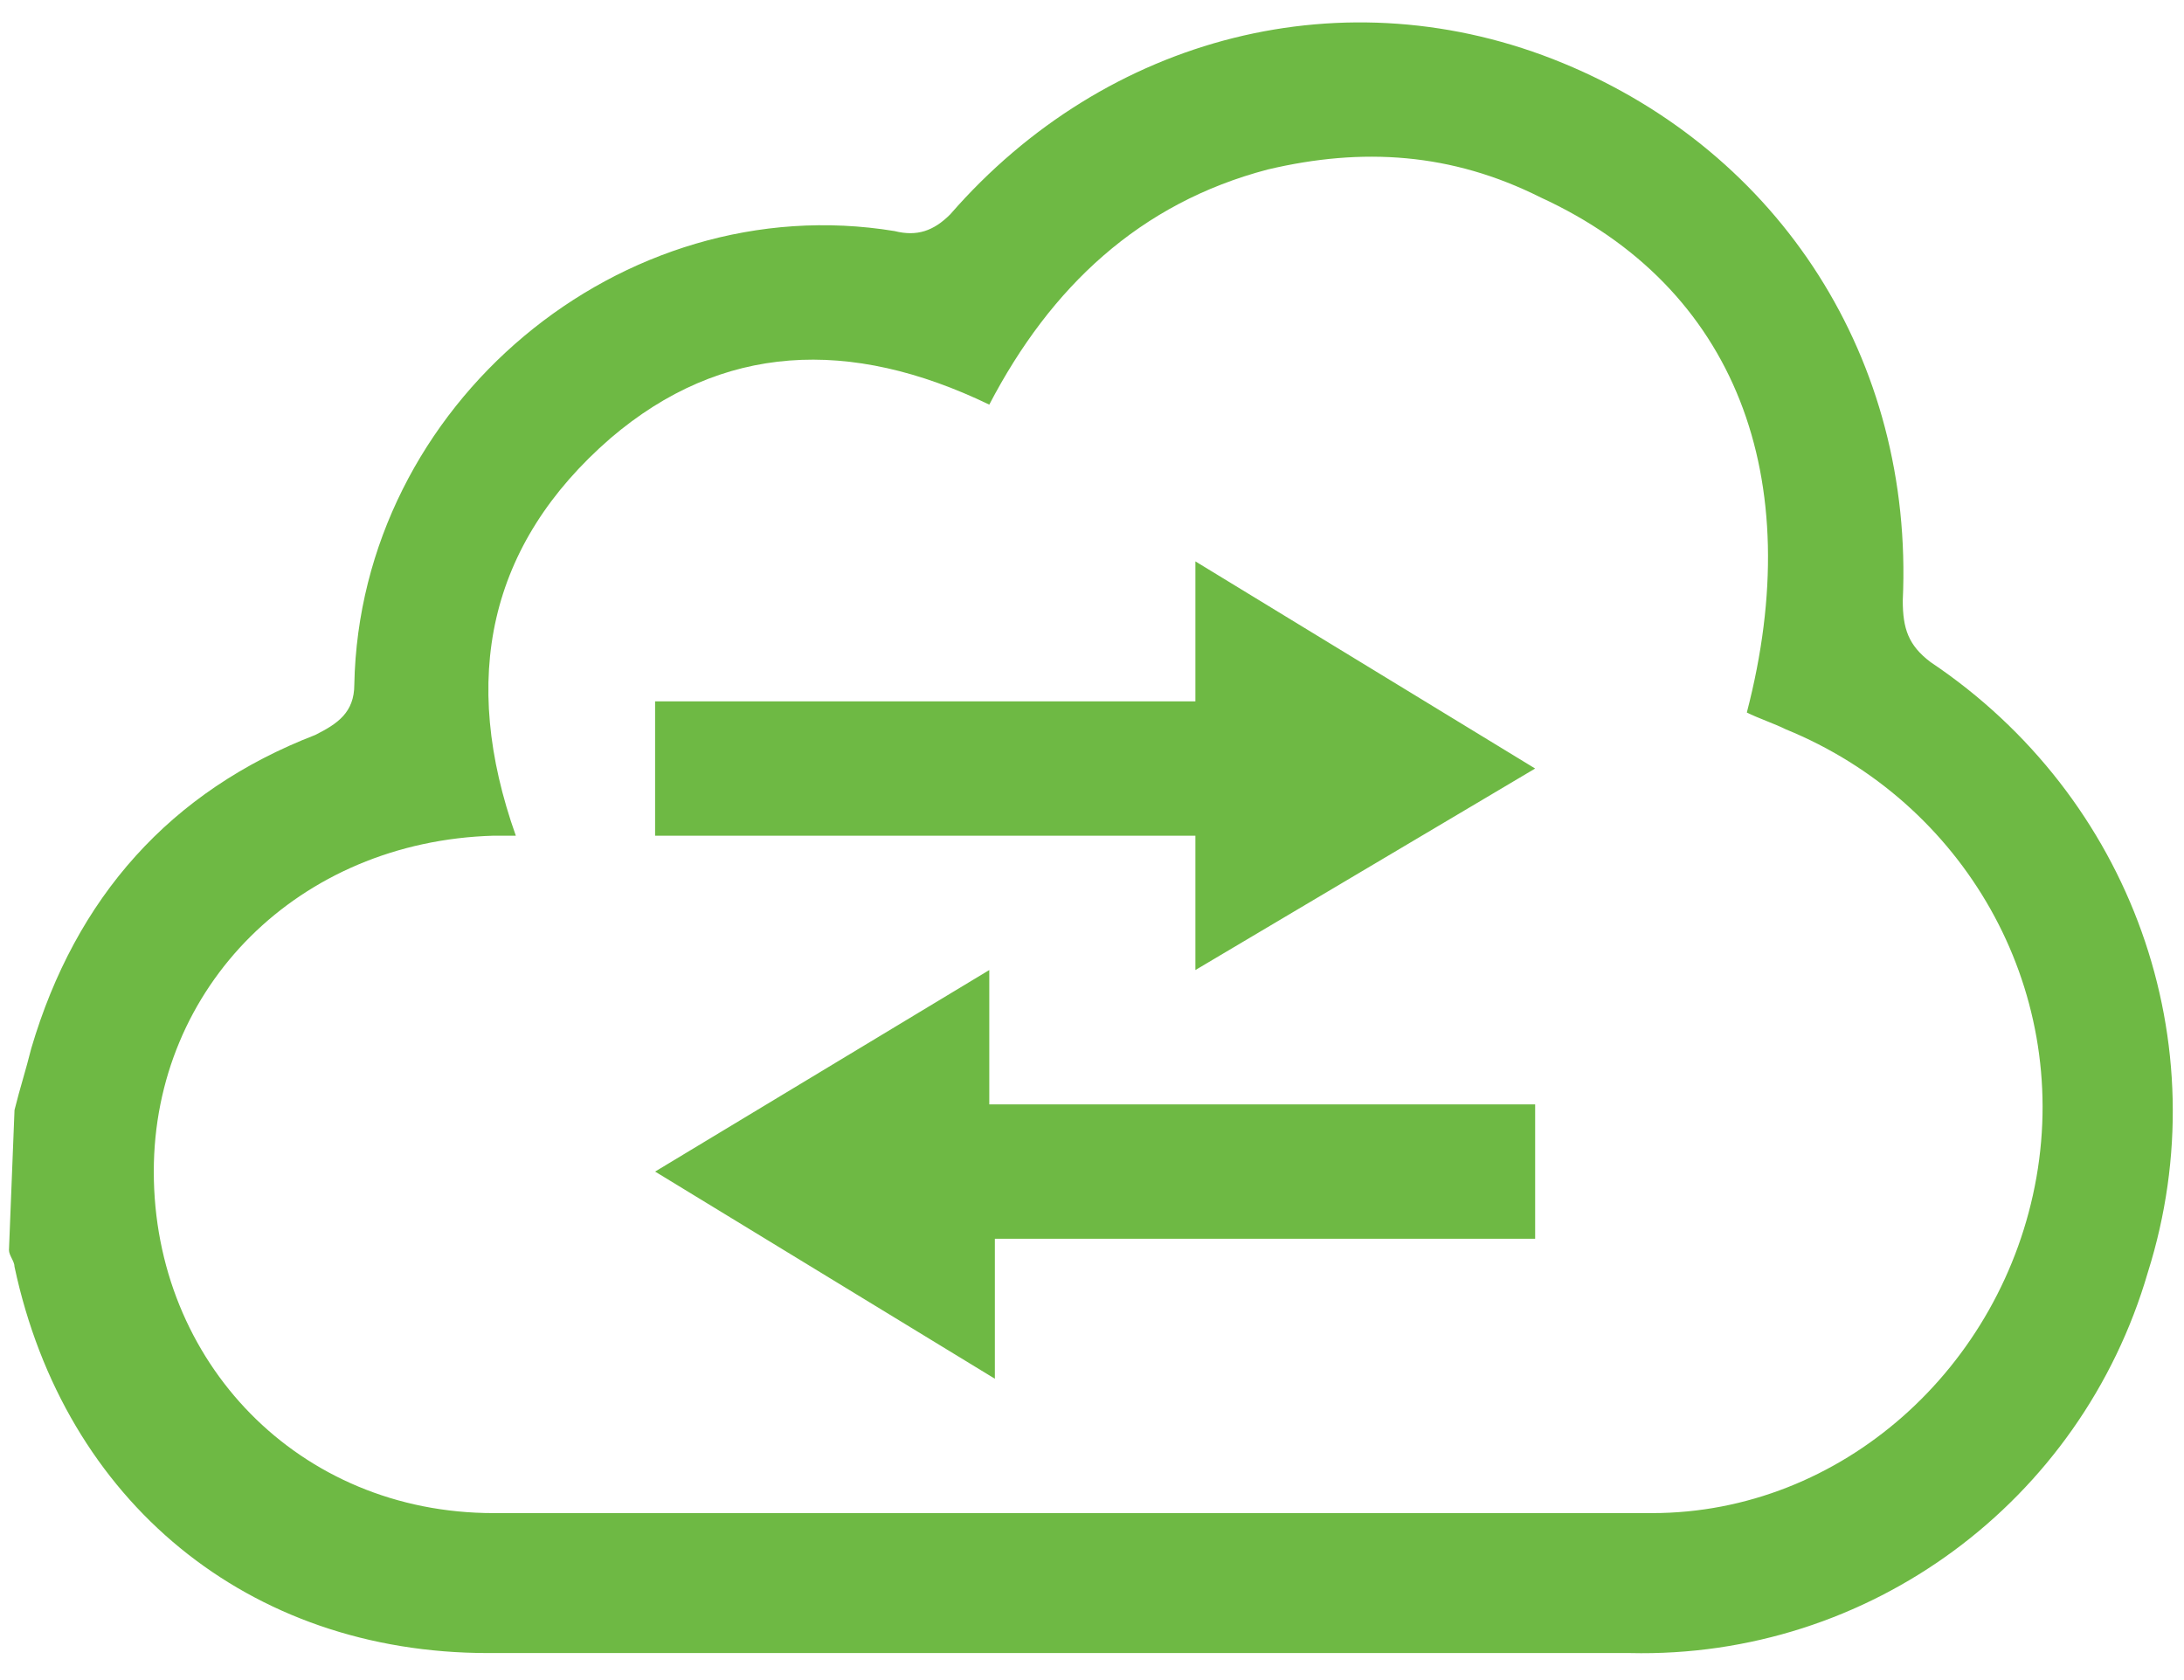<svg width="65" height="50" viewBox="0 0 65 50" fill="none" xmlns="http://www.w3.org/2000/svg">
<path d="M45.689 32.868V36.867H29.609V41.032L19.497 34.867L29.443 28.869V32.868H45.689ZM45.689 22.872L35.577 28.869V24.871H19.497V20.872H35.577V16.707L45.689 22.872ZM15.352 24.871H14.689C8.887 25.037 4.577 29.369 4.577 34.867C4.577 40.532 8.887 45.031 14.689 45.031H49.17C54.807 45.031 59.614 40.699 60.609 35.034C61.603 29.369 58.454 23.871 53.149 21.705C52.817 21.539 52.32 21.372 51.989 21.205C53.812 14.208 51.657 8.543 45.855 5.877C43.202 4.545 40.55 4.378 37.732 5.044C33.919 6.044 31.267 8.543 29.443 12.042C25.299 10.043 21.486 10.209 18.17 13.042C14.523 16.207 13.694 20.206 15.352 24.871ZM0.432 33.035C0.598 32.368 0.764 31.868 0.93 31.202C2.256 26.703 5.074 23.538 9.384 21.872C10.047 21.539 10.545 21.205 10.545 20.372C10.71 12.042 18.502 5.544 26.625 6.877C27.288 7.044 27.785 6.877 28.283 6.377C32.924 1.046 40.053 -0.787 46.518 1.879C52.983 4.545 56.962 10.709 56.63 17.873C56.63 18.706 56.796 19.206 57.459 19.706C63.427 23.705 66.079 31.035 63.924 37.866C61.935 44.697 55.636 49.362 48.507 49.196H14.523C7.395 49.196 1.924 44.697 0.432 37.7C0.432 37.533 0.267 37.367 0.267 37.2L0.432 33.035Z" fill="#6EB944"/>
</svg>
